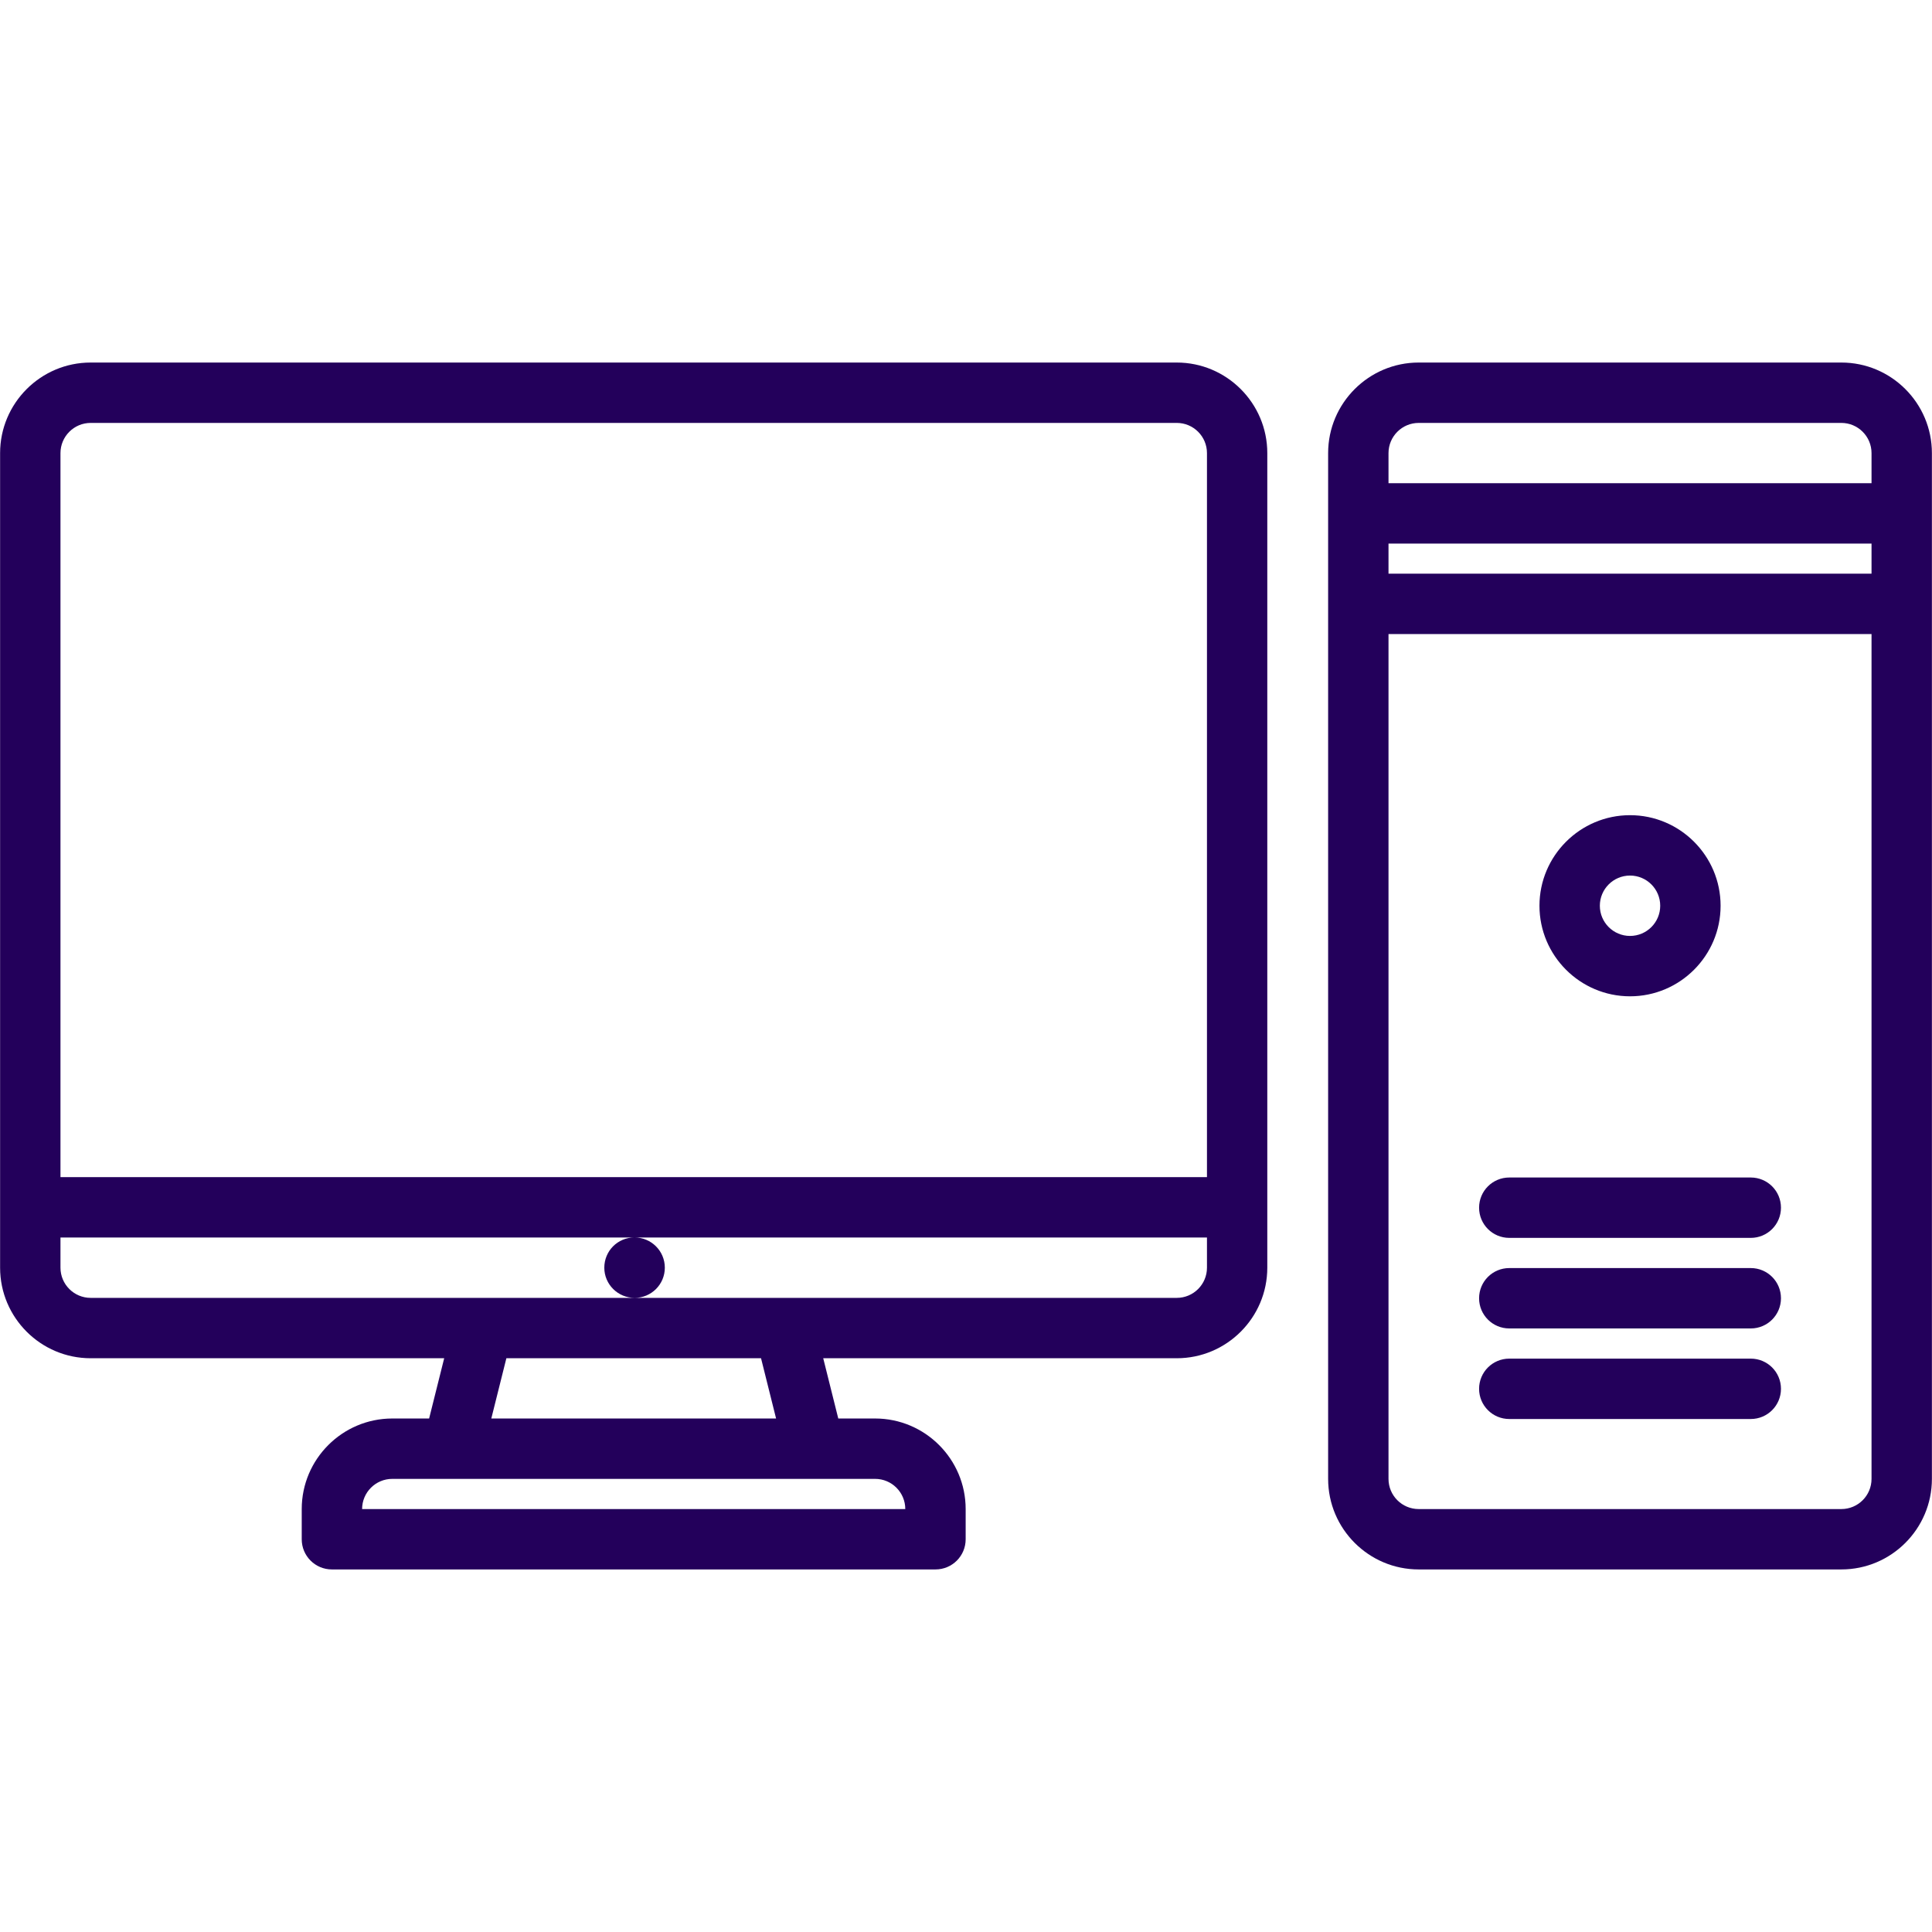 <?xml version="1.0" encoding="UTF-8"?> <svg xmlns="http://www.w3.org/2000/svg" width="80" height="80" viewBox="0 0 80 80" fill="none"><path d="M17.769 58.737H16.244C14.176 58.737 12.494 60.42 12.494 62.487V63.737C12.494 64.429 13.053 64.987 13.744 64.987H38.736C39.428 64.987 39.986 64.429 39.986 63.737V62.487C39.986 60.42 38.304 58.737 36.236 58.737H34.711L34.088 56.242H48.726C50.794 56.242 52.476 54.56 52.476 52.492V18.762C52.476 16.695 50.794 15.012 48.726 15.012H3.754C1.686 15.012 0.004 16.695 0.004 18.762V52.492C0.004 54.56 1.686 56.242 3.754 56.242H18.393L17.769 58.737ZM16.244 61.237H36.236C36.926 61.237 37.486 61.797 37.486 62.487H14.994C14.994 61.797 15.554 61.237 16.244 61.237ZM32.136 58.737H20.344L20.968 56.242H31.513L32.136 58.737ZM3.754 17.512H48.728C49.418 17.512 49.978 18.073 49.978 18.762V48.742H2.504V18.762C2.504 18.073 3.064 17.512 3.754 17.512ZM2.504 52.492V51.242H26.265C25.575 51.242 25.023 51.801 25.023 52.492C25.023 53.184 25.588 53.742 26.279 53.742C26.969 53.742 27.529 53.184 27.529 52.492C27.529 51.801 26.969 51.242 26.279 51.242H49.978V52.492C49.978 53.182 49.418 53.742 48.728 53.742H26.278H3.754C3.064 53.742 2.504 53.182 2.504 52.492Z" fill="#23005B"></path><path d="M76.246 15.012H58.745C56.678 15.012 54.995 16.695 54.995 18.762V61.237C54.995 63.305 56.678 64.987 58.745 64.987H76.246C78.314 64.987 79.996 63.305 79.996 61.237V18.762C79.996 16.694 78.314 15.012 76.246 15.012ZM57.495 22.508H77.496V23.755H57.495V22.508ZM58.745 17.512H76.246C76.936 17.512 77.496 18.073 77.496 18.762V20.008H57.495V18.762C57.495 18.073 58.055 17.512 58.745 17.512ZM76.246 62.487H58.745C58.055 62.487 57.495 61.928 57.495 61.237V26.255H77.496V61.237C77.496 61.928 76.936 62.487 76.246 62.487Z" fill="#23005B"></path><path d="M67.496 41.255C69.564 41.255 71.246 39.572 71.246 37.505C71.246 35.438 69.564 33.755 67.496 33.755C65.429 33.755 63.746 35.438 63.746 37.505C63.746 39.572 65.429 41.255 67.496 41.255ZM67.496 36.255C68.186 36.255 68.746 36.815 68.746 37.505C68.746 38.195 68.186 38.755 67.496 38.755C66.806 38.755 66.246 38.195 66.246 37.505C66.246 36.815 66.806 36.255 67.496 36.255Z" fill="#23005B"></path><path d="M72.496 48.758H62.496C61.805 48.758 61.246 49.316 61.246 50.008C61.246 50.699 61.805 51.258 62.496 51.258H72.496C73.187 51.258 73.746 50.699 73.746 50.008C73.746 49.316 73.187 48.758 72.496 48.758Z" fill="#23005B"></path><path d="M72.496 52.508H62.496C61.805 52.508 61.246 53.066 61.246 53.758C61.246 54.449 61.805 55.008 62.496 55.008H72.496C73.187 55.008 73.746 54.449 73.746 53.758C73.746 53.066 73.187 52.508 72.496 52.508Z" fill="#23005B"></path><path d="M72.496 56.258H62.496C61.805 56.258 61.246 56.816 61.246 57.508C61.246 58.199 61.805 58.758 62.496 58.758H72.496C73.187 58.758 73.746 58.199 73.746 57.508C73.746 56.816 73.187 56.258 72.496 56.258Z" fill="#23005B"></path></svg> 